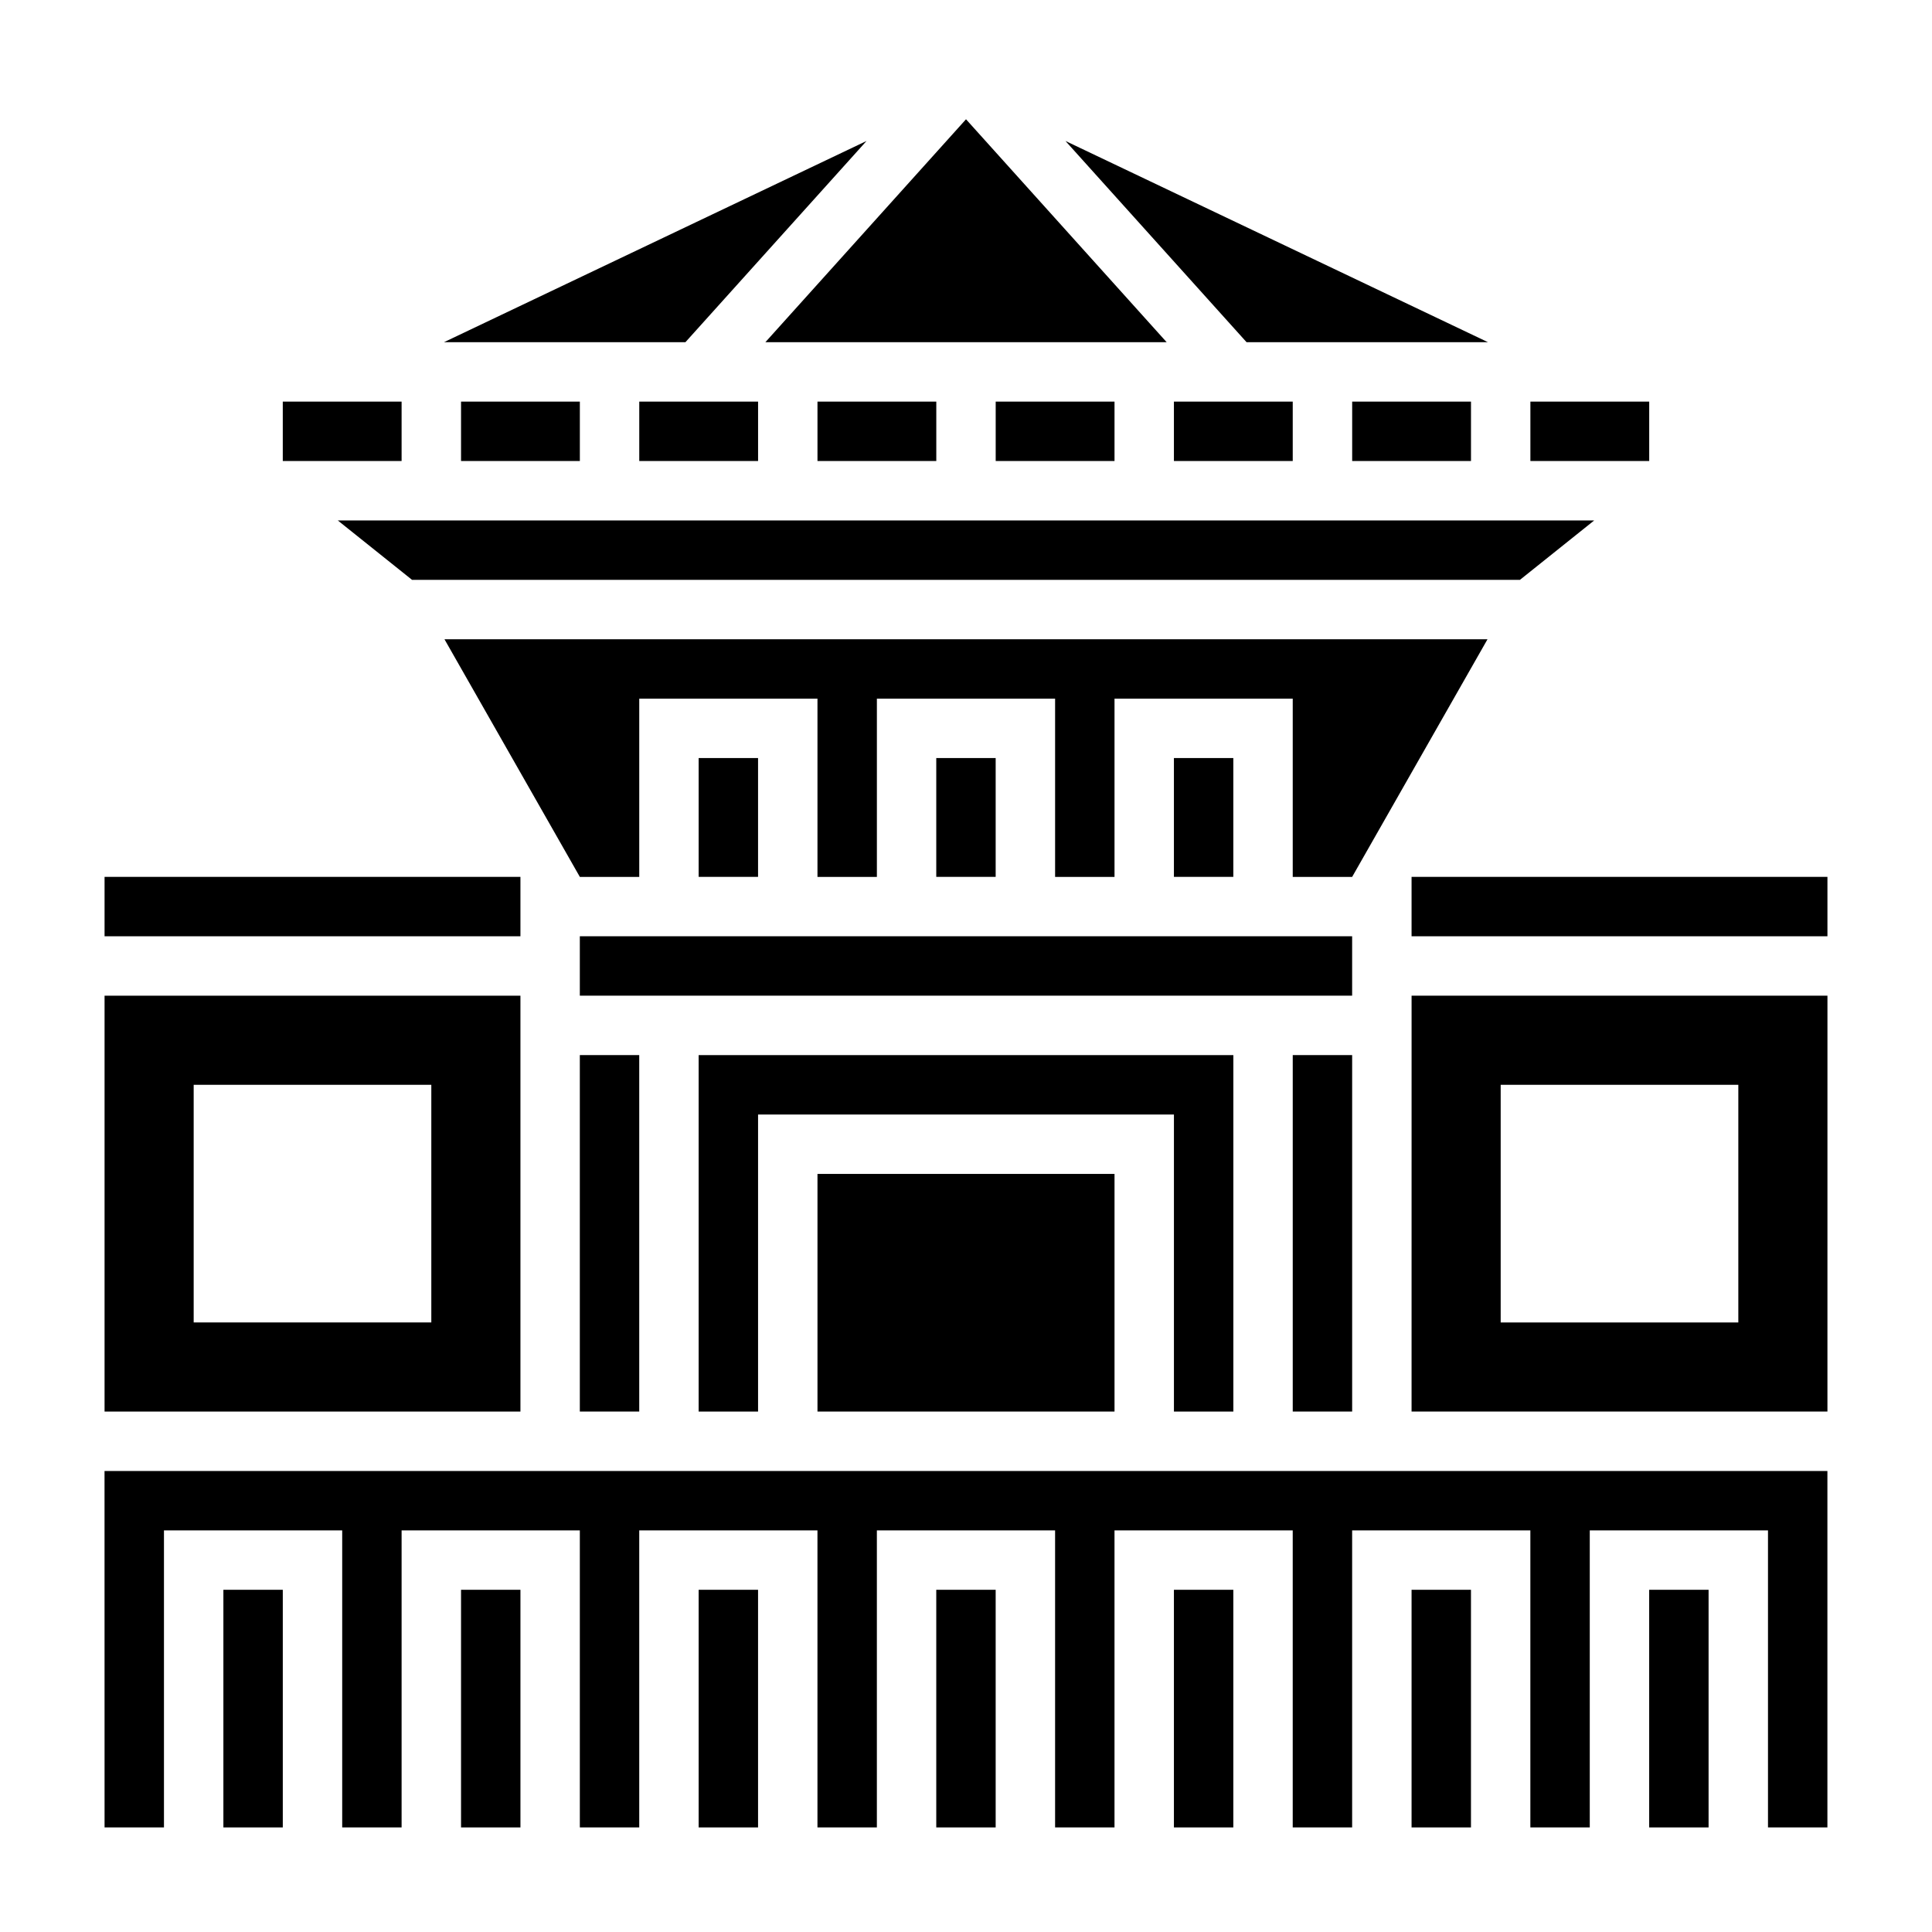 <?xml version="1.0" encoding="UTF-8"?>
<!-- Uploaded to: SVG Repo, www.svgrepo.com, Generator: SVG Repo Mixer Tools -->
<svg fill="#000000" width="800px" height="800px" version="1.1" viewBox="144 144 512 512" xmlns="http://www.w3.org/2000/svg">
 <g>
  <path d="m538.34 234.69-111.98-53.328 47.996 53.328z"/>
  <path d="m261.79 313.41 35.875 62.977h15.742v-47.234h47.23v47.234h15.746v-47.234h47.23v47.234h15.746v-47.234h47.23v47.234h15.746l35.871-62.977z"/>
  <path d="m455.1 344.89h15.742v31.488h-15.742z"/>
  <path d="m313.41 250.43h31.488v15.742h-31.488z"/>
  <path d="m566.48 281.92h-332.97l19.68 15.746h293.61z"/>
  <path d="m502.34 250.43h31.488v15.742h-31.488z"/>
  <path d="m455.1 250.43h31.488v15.742h-31.488z"/>
  <path d="m407.87 250.43h31.488v15.742h-31.488z"/>
  <path d="m266.18 250.43h31.488v15.742h-31.488z"/>
  <path d="m470.85 518.08v-94.465h-141.7v94.465h15.746v-78.719h110.21v78.719z"/>
  <path d="m486.59 423.61h15.742v94.465h-15.742z"/>
  <path d="m297.66 392.12h204.67v15.742h-204.67z"/>
  <path d="m549.57 250.43h31.488v15.742h-31.488z"/>
  <path d="m392.12 344.89h15.742v31.488h-15.742z"/>
  <path d="m329.15 344.89h15.742v31.488h-15.742z"/>
  <path d="m297.66 423.61h15.742v94.465h-15.742z"/>
  <path d="m360.64 455.1h78.719v62.977h-78.719z"/>
  <path d="m360.64 250.43h31.488v15.742h-31.488z"/>
  <path d="m329.15 565.31h15.742v62.977h-15.742z"/>
  <path d="m518.08 565.31h15.742v62.977h-15.742z"/>
  <path d="m581.05 565.31h15.742v62.977h-15.742z"/>
  <path d="m392.12 565.31h15.742v62.977h-15.742z"/>
  <path d="m455.1 565.31h15.742v62.977h-15.742z"/>
  <path d="m518.08 376.38h110.21v15.742h-110.21z"/>
  <path d="m171.71 628.29h15.742v-78.723h47.234v78.723h15.742v-78.723h47.234v78.723h15.742v-78.723h47.23v78.723h15.746v-78.723h47.23v78.723h15.746v-78.723h47.23v78.723h15.746v-78.723h47.23v78.723h15.746v-78.723h47.23v78.723h15.746v-94.465h-456.58z"/>
  <path d="m518.08 518.08h110.21l0.004-110.21h-110.21zm23.617-86.59h62.977v62.977h-62.977z"/>
  <path d="m281.92 407.87h-110.21v110.21h110.21zm-23.617 86.59h-62.977v-62.977h62.977z"/>
  <path d="m218.94 250.43h31.488v15.742h-31.488z"/>
  <path d="m171.71 376.38h110.21v15.742h-110.21z"/>
  <path d="m373.64 181.36-111.99 53.328h63.992z"/>
  <path d="m453.18 234.69-53.176-59.082-53.176 59.082z"/>
  <path d="m203.2 565.31h15.742v62.977h-15.742z"/>
  <path d="m266.18 565.31h15.742v62.977h-15.742z"/>
 </g>
</svg>